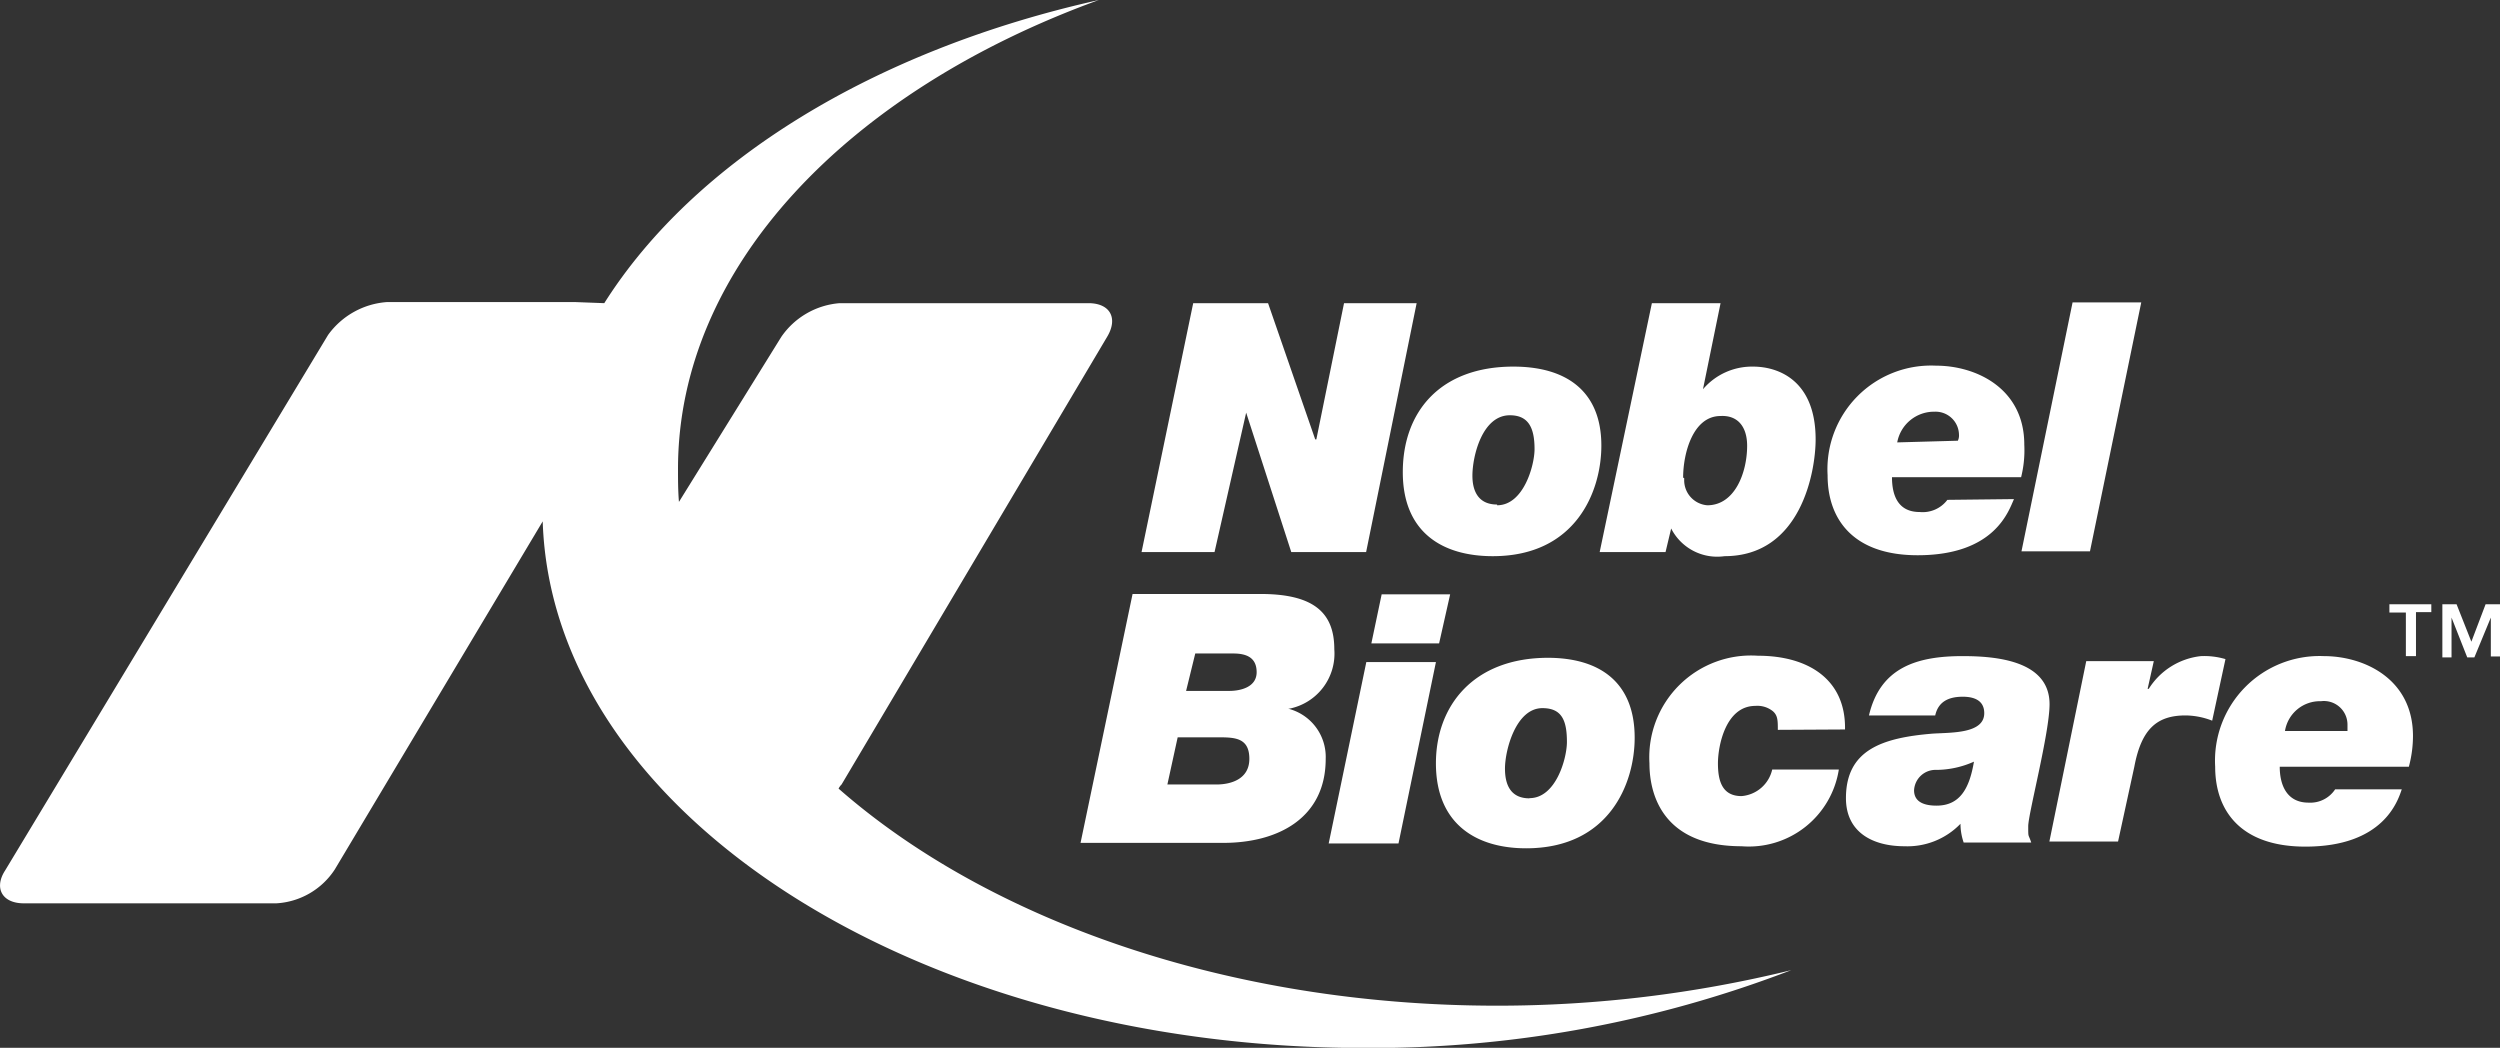 <svg xmlns="http://www.w3.org/2000/svg" viewBox="0 0 133.59 55.99">
  <rect x="0" y="0" width="133.59" height="55.99" fill="#333333" stroke="none"/>
  <defs>
    <style>
      .cls-1 {
        fill: #fff;
        fill-rule: evenodd;
      }
    </style>
  </defs>
  <g id="Layer_2" data-name="Layer 2">
    <g id="Layer_1-2" data-name="Layer 1">
      <g>
        <path class="cls-1" d="M80,53.74c-14.39,0-27.2-4.59-35.19-11.6a.83.83,0,0,1,.16-.22L59.16,18c.6-1,.16-1.8-1-1.8H44.87A4.18,4.18,0,0,0,41.75,18l-5.47,8.82c-.05-.61-.05-1.21-.05-1.76C36.23,14.28,45.31,4.87,58.72,0c-12,2.68-21.62,8.59-26.43,16.2l-1.59-.06h-10a4.25,4.25,0,0,0-3.17,1.76L.27,46.52c-.6.93-.16,1.75,1,1.75H14.77a4,4,0,0,0,3.12-1.81L29,27.86C29.5,43.45,49,56,72.9,56a62.47,62.47,0,0,0,22.82-4.16A65.89,65.89,0,0,1,80,53.74m-19.48-22h6.84c2.84,0,3.94,1,3.94,2.95a3,3,0,0,1-2.41,3.18h-.05v0a2.66,2.66,0,0,1,2,2.68c0,3.18-2.57,4.49-5.47,4.49H57.74Zm1.86,10.18H65c.77,0,1.76-.28,1.76-1.37s-.72-1.15-1.59-1.15H62.93Zm1-5h2.3c.65,0,1.47-.22,1.47-1s-.54-1-1.25-1H63.87Zm9.63-1.54h3.72l-2,9.69H71Zm3.89-1H73.28l.55-2.62h3.66Zm5.8.77c2.79,0,4.65,1.31,4.65,4.27,0,2.46-1.37,5.91-5.8,5.91-2.68,0-4.82-1.31-4.82-4.54,0-3.07,2-5.64,6-5.64m-1,7.5c1.42,0,2-2.14,2-3,0-1.15-.27-1.81-1.31-1.81-1.42,0-2,2.25-2,3.23,0,.82.27,1.59,1.31,1.59M95,39c0-.49,0-.77-.27-1a1.32,1.32,0,0,0-.93-.28c-1.59,0-2,2.14-2,3.07s.22,1.75,1.26,1.75a1.83,1.83,0,0,0,1.64-1.42h3.56a4.87,4.87,0,0,1-5.2,4.1c-4.1,0-4.92-2.63-4.92-4.43a5.44,5.44,0,0,1,5.8-5.75c2.68,0,4.7,1.26,4.65,3.94Zm4.87-.77c.6-2.57,2.57-3.17,5-3.17,1.75,0,4.65.22,4.65,2.57,0,1.53-1.14,5.86-1.14,6.52s0,.38.16.87h-3.61a3.11,3.11,0,0,1-.17-1,3.94,3.94,0,0,1-3,1.2c-1.64,0-3.12-.71-3.12-2.57,0-2.57,1.92-3.23,4.66-3.45,1-.06,2.73,0,2.73-1.09,0-.72-.6-.88-1.15-.88-.76,0-1.31.27-1.47,1Zm3.61,4.82c1.26,0,1.76-.93,2-2.35a5,5,0,0,1-2,.44,1.15,1.15,0,0,0-1.2,1.09c0,.66.6.82,1.2.82m8-7.72h3.61l-.33,1.48h.06a3.77,3.77,0,0,1,2.79-1.75,4,4,0,0,1,1.31.16l-.71,3.29a4,4,0,0,0-1.42-.28c-1.53,0-2.36.72-2.74,2.74l-.87,4h-3.67Zm16.86,6.85c-.22.65-1,3.06-5.15,3.06-3.45,0-4.82-1.91-4.82-4.27a5.59,5.59,0,0,1,5.81-5.91c2.13,0,4.76,1.2,4.76,4.27a6.35,6.35,0,0,1-.22,1.64h-6.9c0,1,.39,1.92,1.54,1.92a1.59,1.59,0,0,0,1.42-.71Zm-2.9-3.12c0-.06,0-.22,0-.33a1.26,1.26,0,0,0-1.42-1.26,1.89,1.89,0,0,0-1.92,1.59Zm4.48-6.35h-.82v2.35h-.54V32.73h-.88v-.44h2.24Zm2.14,1.58.76-2h.77v2.79h-.49V33l-.88,2.13h-.38L131,33v2.13h-.49V32.29h.76Z"/>
        <path class="cls-1" d="M63.76,16.2h4l2.52,7.28h.06l1.48-7.28h3.88L73,29.5h-4l-2.41-7.45h0L64.9,29.5H61m19.87-9.91c2.84,0,4.7,1.32,4.7,4.22,0,2.46-1.37,5.91-5.8,5.91-2.68,0-4.81-1.26-4.81-4.49s2-5.64,5.91-5.64M80,27c1.42,0,2-2.14,2-3,0-1.15-.33-1.81-1.32-1.81-1.48,0-2,2.19-2,3.23,0,.77.28,1.54,1.32,1.54M88.27,16.2h3.67L91,20.8a3.44,3.44,0,0,1,2.68-1.21c1.32,0,3.34.71,3.34,3.89,0,1.7-.77,6.24-4.87,6.24a2.76,2.76,0,0,1-2.85-1.48h0L89,29.5H85.48ZM90,25.56A1.34,1.34,0,0,0,91.23,27c1.48,0,2.13-1.76,2.13-3.18,0-1-.49-1.64-1.42-1.59-1.48,0-2,2-2,3.29m17.68,1.15c-.28.6-1,3-5.15,3-3.44,0-4.81-1.92-4.81-4.27a5.54,5.54,0,0,1,5.8-5.86c2.13,0,4.71,1.21,4.71,4.22A5.92,5.92,0,0,1,108,25.5h-6.9c0,1,.34,1.86,1.48,1.86a1.65,1.65,0,0,0,1.48-.65Zm-3-3.12a.65.65,0,0,0,.06-.33A1.25,1.25,0,0,0,103.38,22a2,2,0,0,0-2,1.64Zm6.13-7.39h3.67l-2.74,13.3h-3.66Z"/>
      </g>
    </g>
  </g>
</svg>
